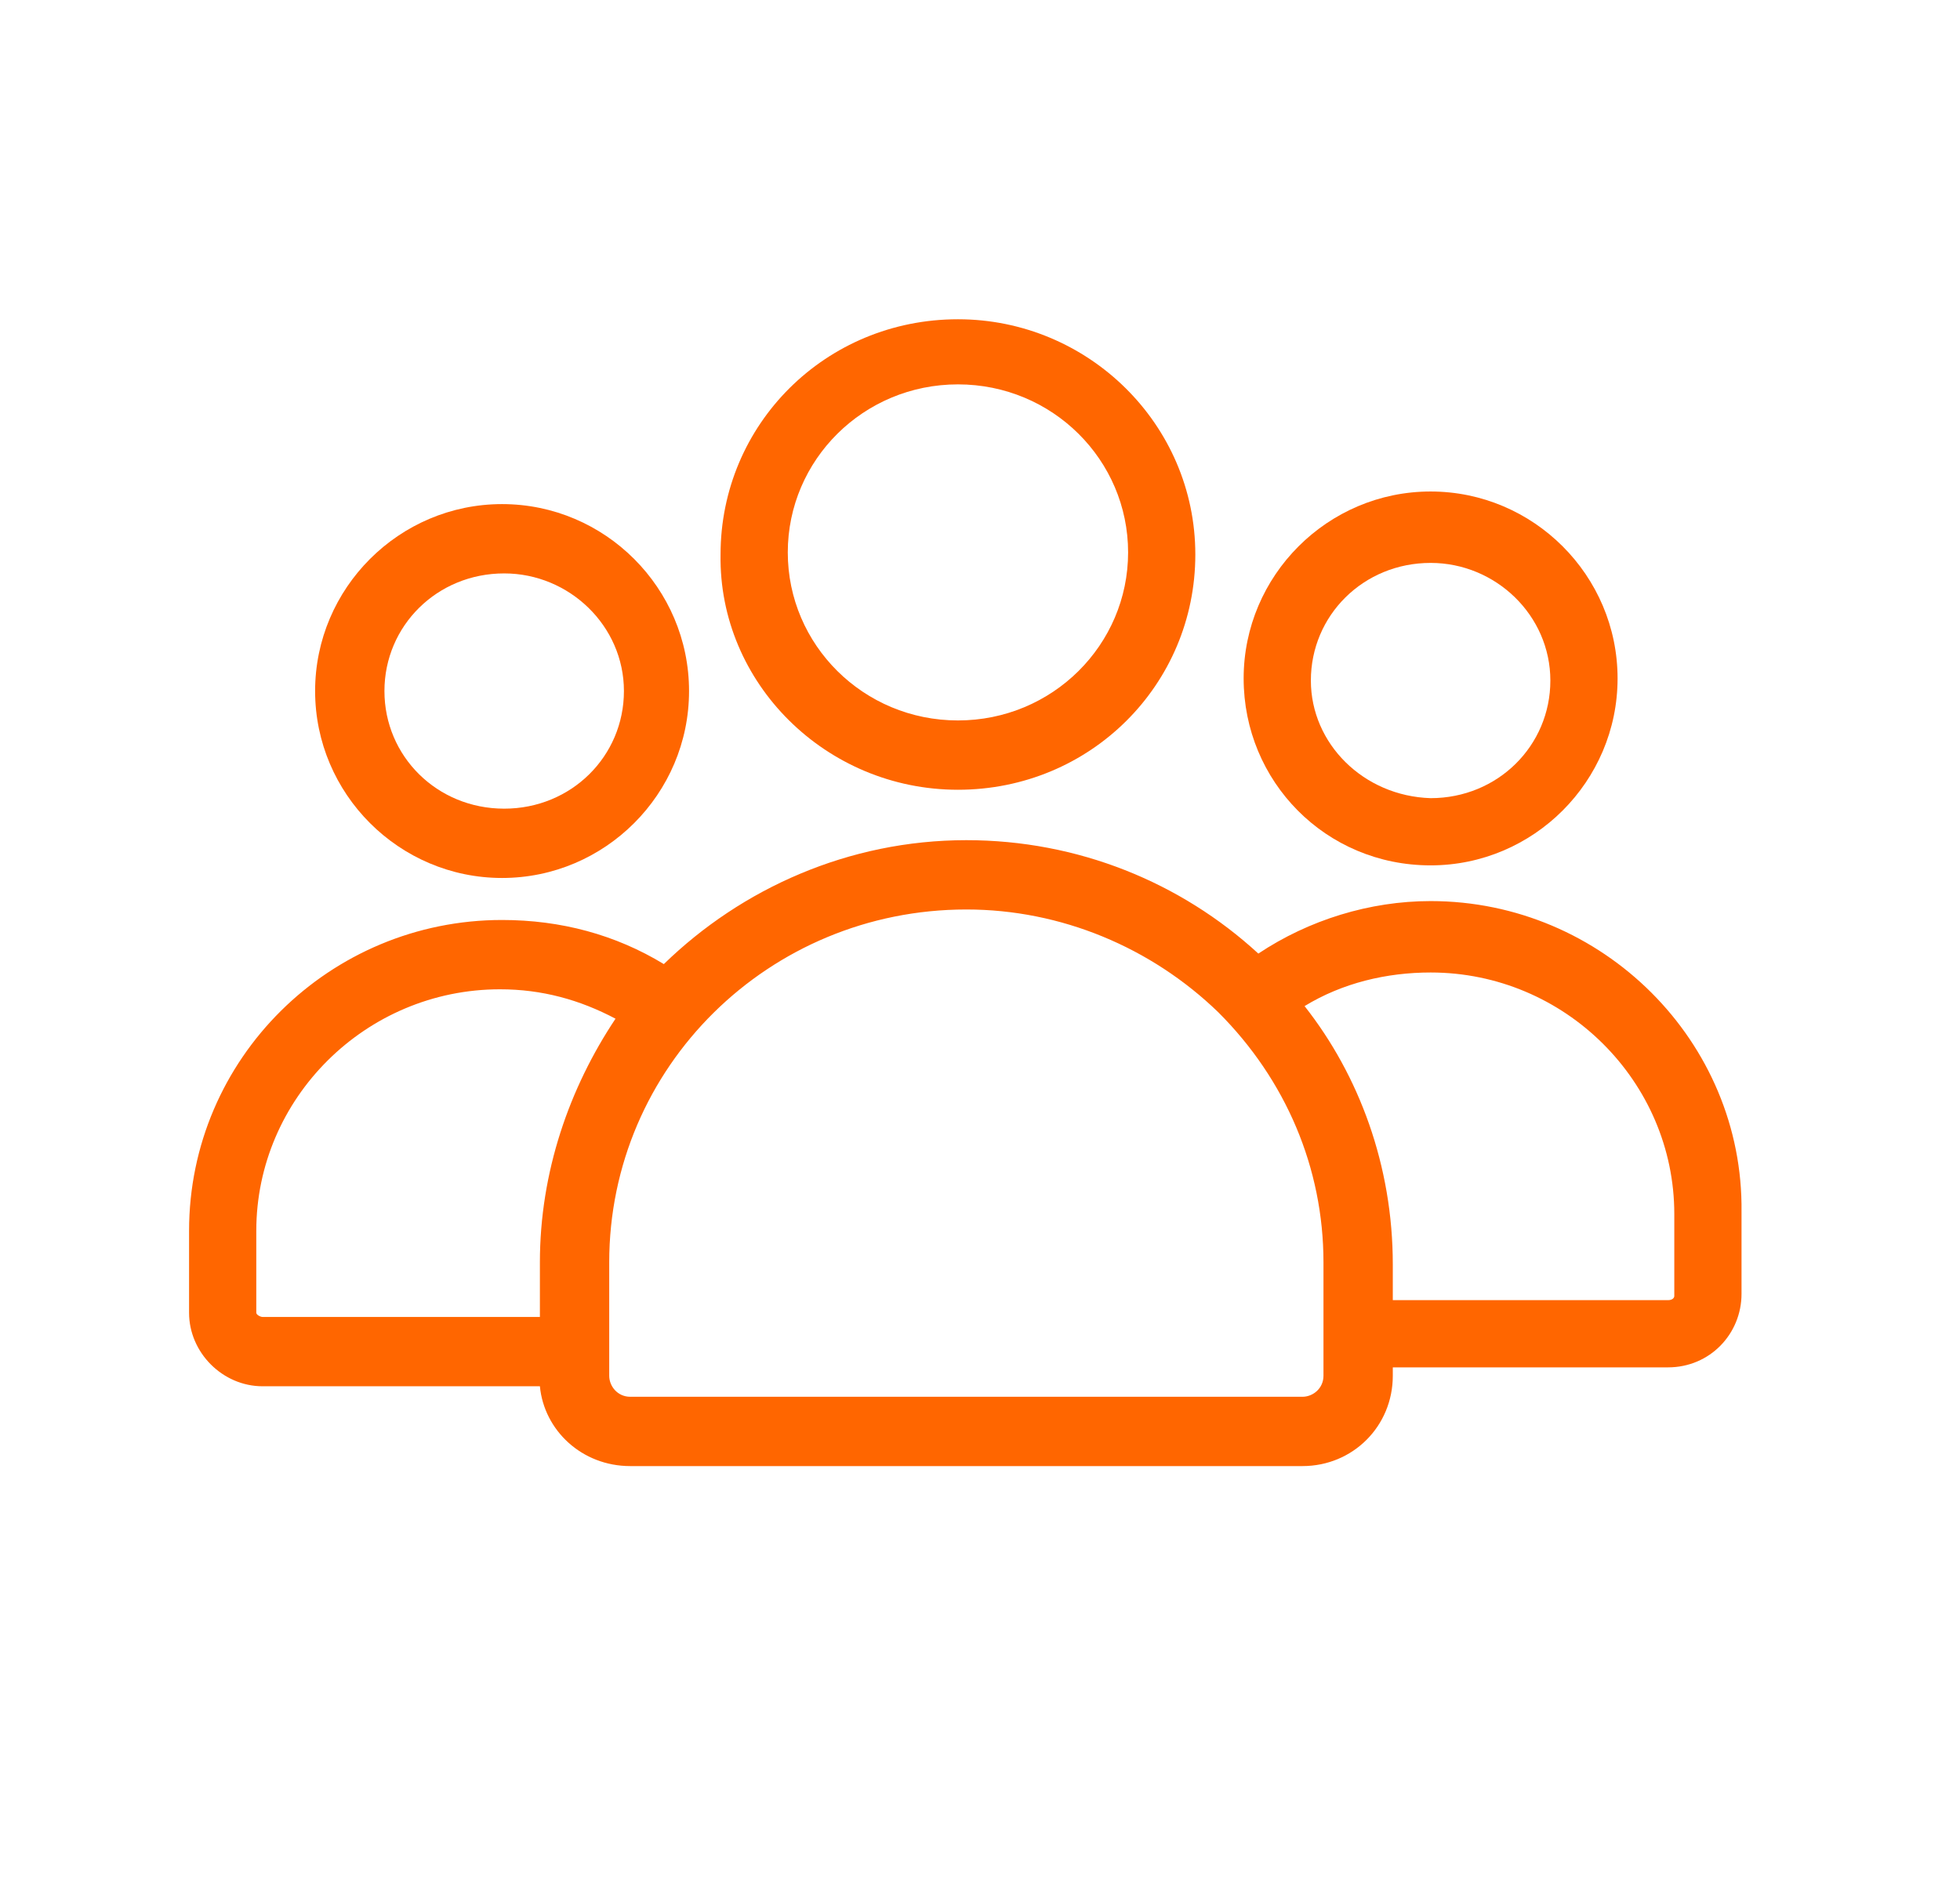 <?xml version="1.0" encoding="UTF-8"?>
<svg xmlns="http://www.w3.org/2000/svg" xmlns:xlink="http://www.w3.org/1999/xlink" version="1.1" id="Ebene_1" x="0px" y="0px" viewBox="0 0 93.3 89.8" style="enable-background:new 0 0 93.3 89.8;" xml:space="preserve">
<style type="text/css">
	.st0{fill:#FF6600;}
</style>
<g id="a">
</g>
<g>
	<path class="st0" d="M23.9,41.8c4.9,0,8.9-4,8.9-8.9s-4-8.9-8.9-8.9c-4.9,0-8.9,4-8.9,8.9S19,41.8,23.9,41.8z M18.3,32.9   c0-3.1,2.5-5.6,5.7-5.6c3.1,0,5.7,2.5,5.7,5.6s-2.5,5.6-5.7,5.6C20.8,38.5,18.3,36,18.3,32.9z"></path>
	<path class="st0" d="M68.1,42.9c-2.9,0-5.8,0.9-8.2,2.5C56.2,42,51.3,40,46,40c-5.6,0-10.7,2.3-14.4,5.9c-2.3-1.4-4.9-2.1-7.7-2.1   C15.7,43.8,9,50.4,9,58.6v3.9c0,1.9,1.6,3.5,3.5,3.5h13.2c0.2,2.1,2,3.8,4.3,3.8h32c2.4,0,4.3-1.9,4.3-4.3v-0.4h13.1   c2,0,3.5-1.6,3.5-3.5v-3.9C83,49.6,76.3,42.9,68.1,42.9z M25.7,60.1v2.6H12.5c-0.1,0-0.3-0.1-0.3-0.2v-3.9   c0-6.3,5.2-11.5,11.6-11.5c2,0,3.8,0.5,5.5,1.4C27.1,51.8,25.7,55.8,25.7,60.1z M29,64.3C29,64.3,29,64.3,29,64.3   C29,64.3,29,64.3,29,64.3v-4.2c0-9.3,7.6-16.8,17-16.8c4.5,0,8.8,1.8,12,4.9c3.2,3.2,5,7.4,5,11.9v5.4c0,0.6-0.5,1-1,1H30   c-0.6,0-1-0.5-1-1V64.3z M62.1,47.9c1.8-1.1,3.9-1.6,6-1.6c6.4,0,11.6,5.2,11.6,11.5v3.9c0,0.1-0.1,0.2-0.3,0.2H66.3v-1.7   C66.3,55.5,64.7,51.2,62.1,47.9z"></path>
	<path class="st0" d="M68.1,41.2c4.9,0,8.9-4,8.9-8.9s-4-8.9-8.9-8.9s-8.9,4-8.9,8.9S63.1,41.2,68.1,41.2z M62.4,32.4   c0-3.1,2.5-5.6,5.7-5.6c3.1,0,5.7,2.5,5.7,5.6s-2.5,5.6-5.7,5.6C64.9,37.9,62.4,35.4,62.4,32.4z"></path>
	<path class="st0" d="M45.6,37.6c6.3,0,11.3-5,11.3-11.2s-5.1-11.2-11.3-11.2c-6.3,0-11.3,5-11.3,11.2   C34.2,32.5,39.3,37.6,45.6,37.6z M37.5,26.3c0-4.4,3.6-8,8.1-8c4.5,0,8.1,3.6,8.1,8c0,4.4-3.6,8-8.1,8   C41.1,34.3,37.5,30.7,37.5,26.3z"></path>
</g>
</svg>
